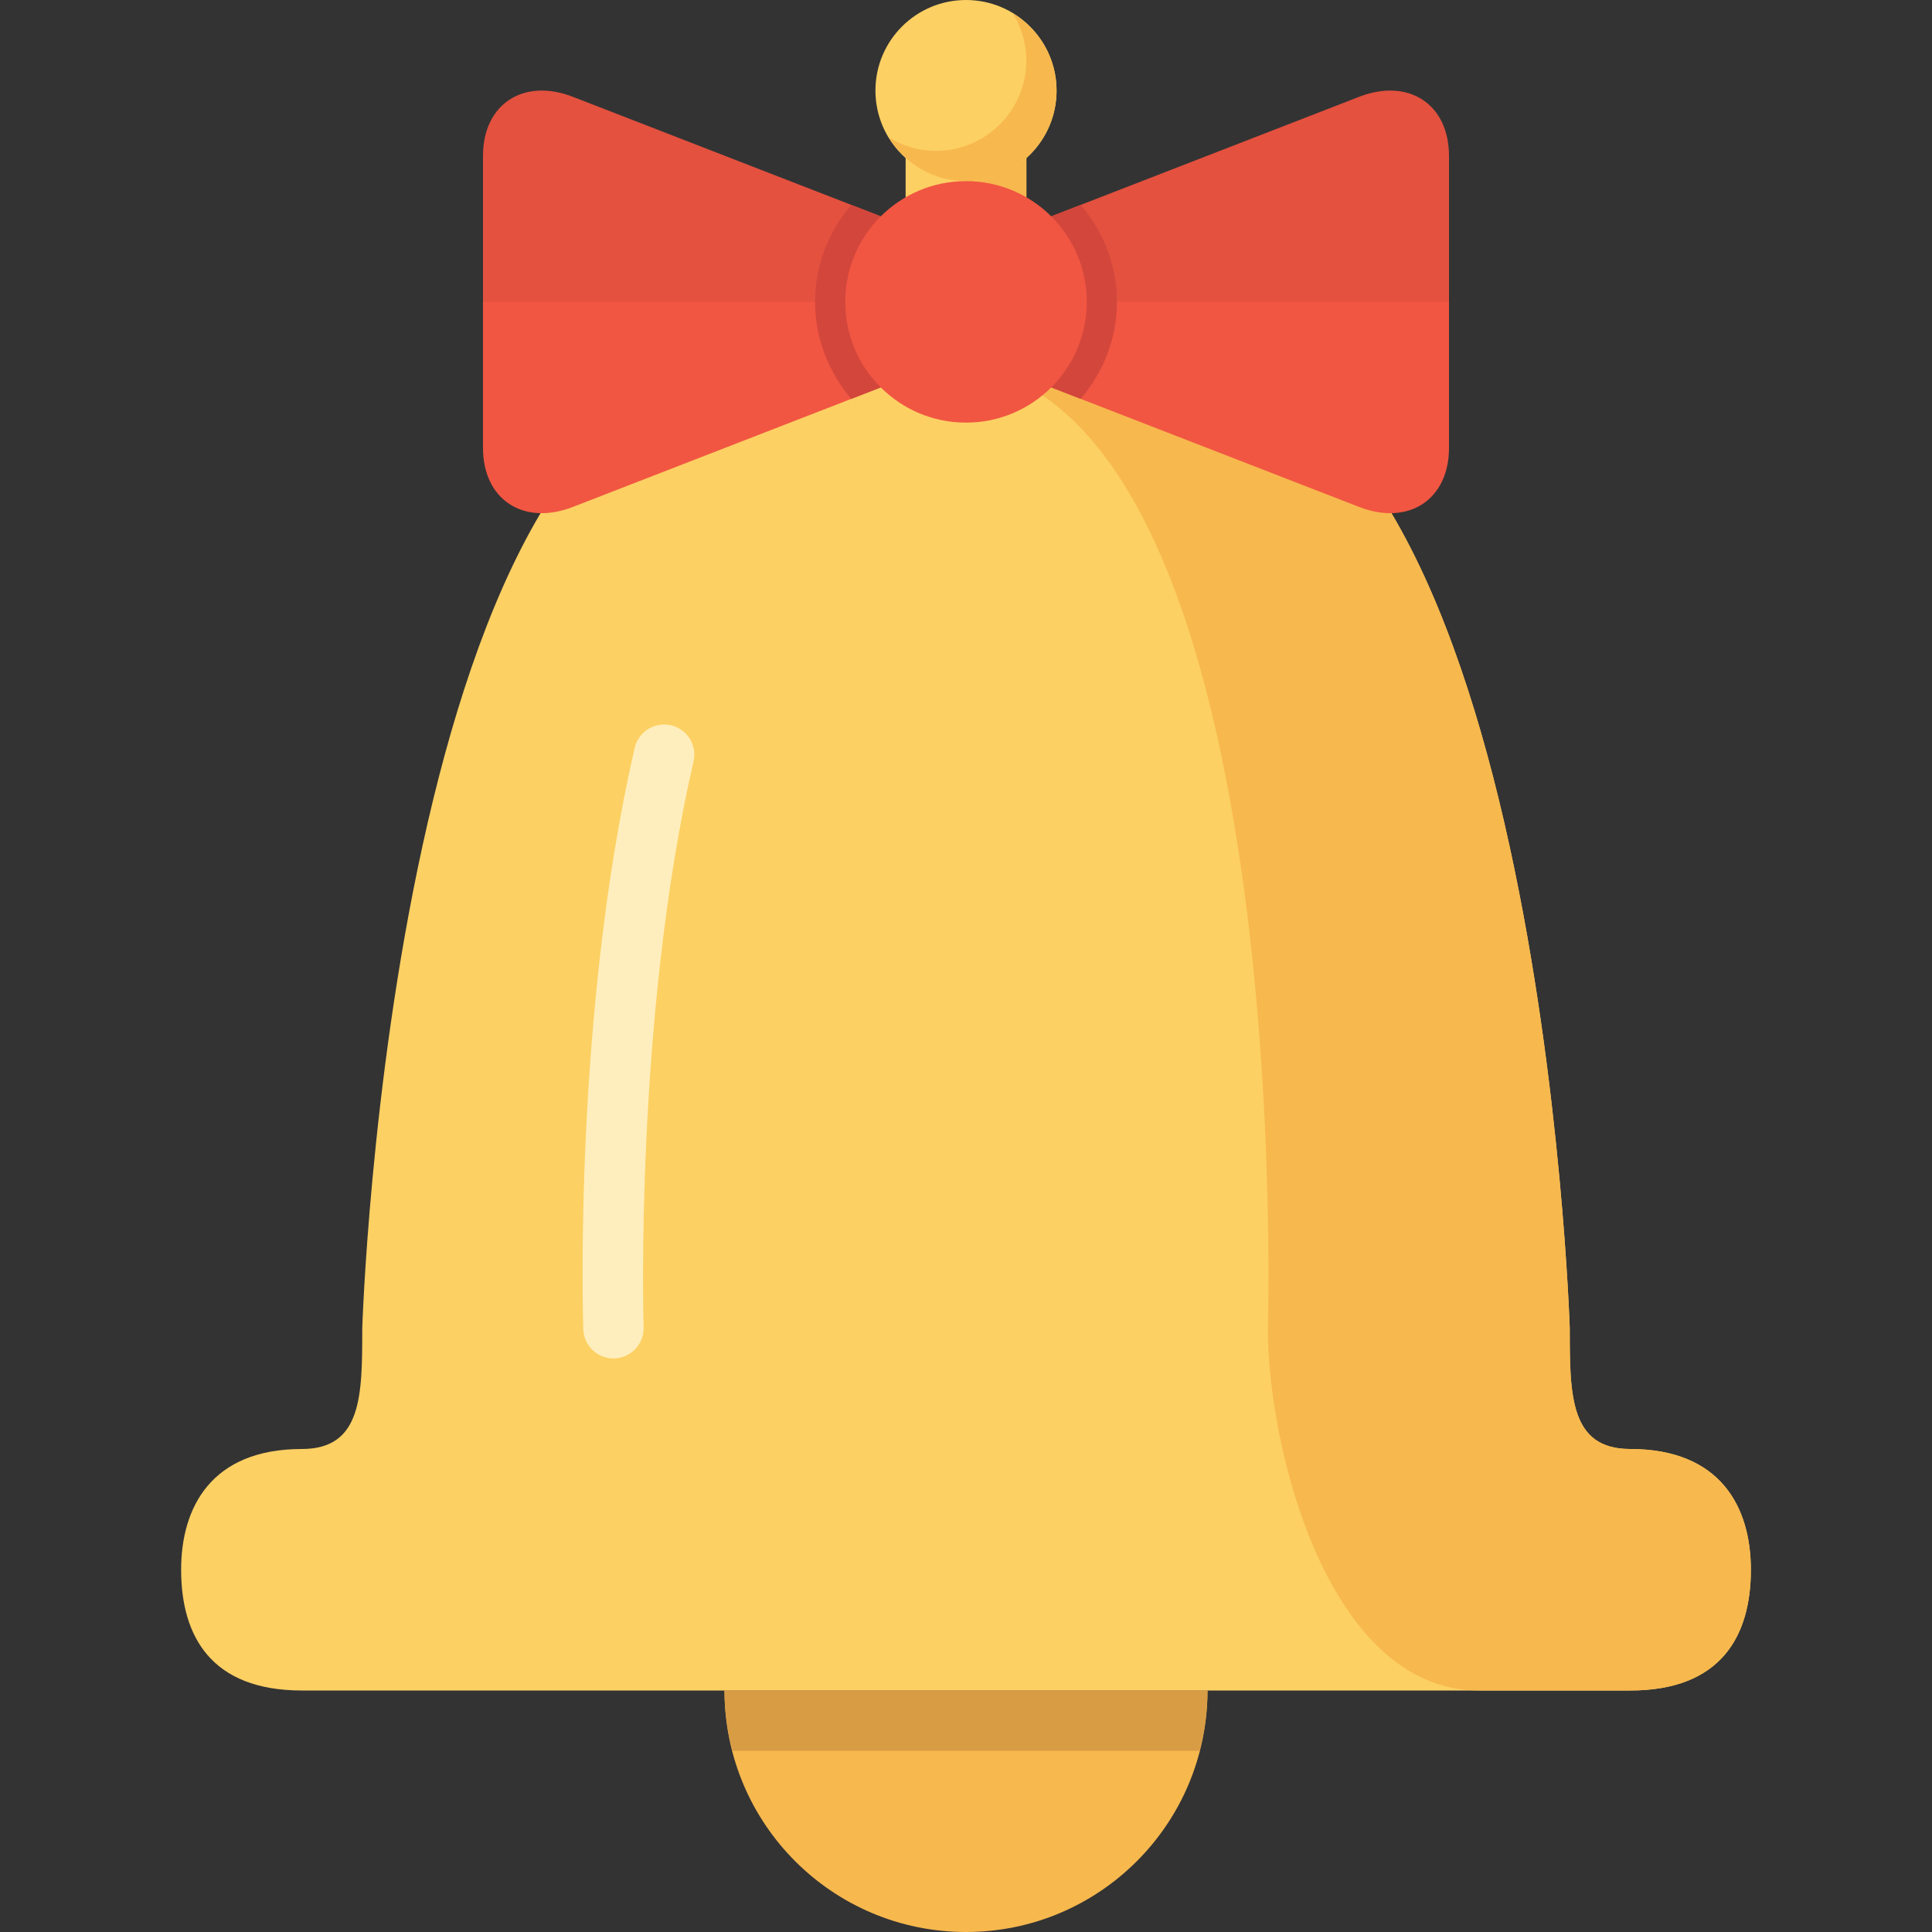 <?xml version="1.0" encoding="iso-8859-1"?>
<!-- Uploaded to: SVG Repo, www.svgrepo.com, Generator: SVG Repo Mixer Tools -->
<svg version="1.1" id="Layer_1" xmlns="http://www.w3.org/2000/svg" xmlns:xlink="http://www.w3.org/1999/xlink" 
	 viewBox="0 0 512 512" xml:space="preserve">
<rect x="0" y="0" width="512" height="512" fill="#333333" stroke="none"/>
<path style="fill:#FCD063;" d="M432,384c-16,0-16-14.352-16-32c0,0-8-256-104-256H200C104,96,96,352,96,352c0,17.648,0,32-16,32
	c-24,0-32,15.456-32,32c0,17.648,8,32,32,32h352c24,0,32-14.352,32-32C464,399.456,456,384,432,384z"/>
<path style="fill:#F7B84E;" d="M432,384c-16,0-16-14.352-16-32c0,0-8-256-104-256h-64c96,0,88,256,88,256c0,32,16,96,56,96h40
	c24,0,32-14.352,32-32C464,399.456,456,384,432,384z"/>
<path style="fill:#F15642;" d="M279.56,103.048l80.624,31.296c13.096,5.088,23.816-1.952,23.816-15.64V72l-128,8
	C257.288,88.272,267.32,98.304,279.56,103.048z"/>
<path style="fill:#FFEEBD;" d="M162.568,360c-4.304,0-7.848-3.416-7.992-7.744c-0.112-3.4-2.504-84.08,13.624-154.056
	c1-4.312,5.312-6.976,9.592-6c4.304,0.992,6.992,5.288,6,9.592c-15.656,67.904-13.256,149.136-13.224,149.944
	c0.144,4.416-3.328,8.112-7.736,8.248C162.744,360,162.656,360,162.568,360z"/>
<path style="fill:#F7B84E;" d="M320,448c0,35.352-28.656,64-64,64c-35.352,0-64-28.648-64-64"/>
<path style="fill:#D89C45;" d="M317.904,464c1.32-5.128,2.096-10.464,2.096-16H192c0,5.536,0.776,10.872,2.096,16H317.904z"/>
<rect x="240" y="40" style="fill:#FCD063;" width="32" height="56"/>
<rect x="256" y="40" style="fill:#F7B84E;" width="16" height="56"/>
<circle style="fill:#FCD063;" cx="256" cy="24" r="24"/>
<path style="fill:#F7B84E;" d="M268.44,3.56C270.656,7.2,272,11.432,272,16c0,13.248-10.744,24-24,24
	c-4.568,0-8.8-1.344-12.432-3.56C239.784,43.344,247.32,48,256,48c13.248,0,24-10.752,24-24C280,15.312,275.344,7.784,268.44,3.56z"
	/>
<path style="fill:#F15642;" d="M232.44,103.048l-80.624,31.296c-13.104,5.088-23.816-1.952-23.816-15.64V72l128,8
	C254.712,88.272,244.68,98.304,232.44,103.048z"/>
<g>
	<path style="fill:#E4513F;" d="M279.56,56.952l80.624-31.296C373.28,20.568,384,27.608,384,41.296V80H256
		C257.288,71.728,267.32,61.696,279.56,56.952z"/>
	<path style="fill:#E4513F;" d="M232.44,56.952l-80.624-31.296C138.712,20.568,128,27.608,128,41.296V80h128
		C254.712,71.728,244.68,61.696,232.44,56.952z"/>
</g>
<g>
	<path style="fill:#D3463C;" d="M232.44,56.952l-6.848-2.664C219.696,61.256,216,70.16,216,80s3.696,18.744,9.592,25.712
		l6.848-2.664C244.68,98.304,254.712,88.272,256,80C254.712,71.728,244.68,61.696,232.44,56.952z"/>
	<path style="fill:#D3463C;" d="M256,80c1.288,8.272,11.32,18.304,23.56,23.048l6.84,2.664C292.304,98.744,296,89.84,296,80
		s-3.696-18.744-9.592-25.712l-6.84,2.664C267.32,61.696,257.288,71.728,256,80z"/>
</g>
<circle style="fill:#F15642;" cx="256" cy="80" r="32"/>
</svg>